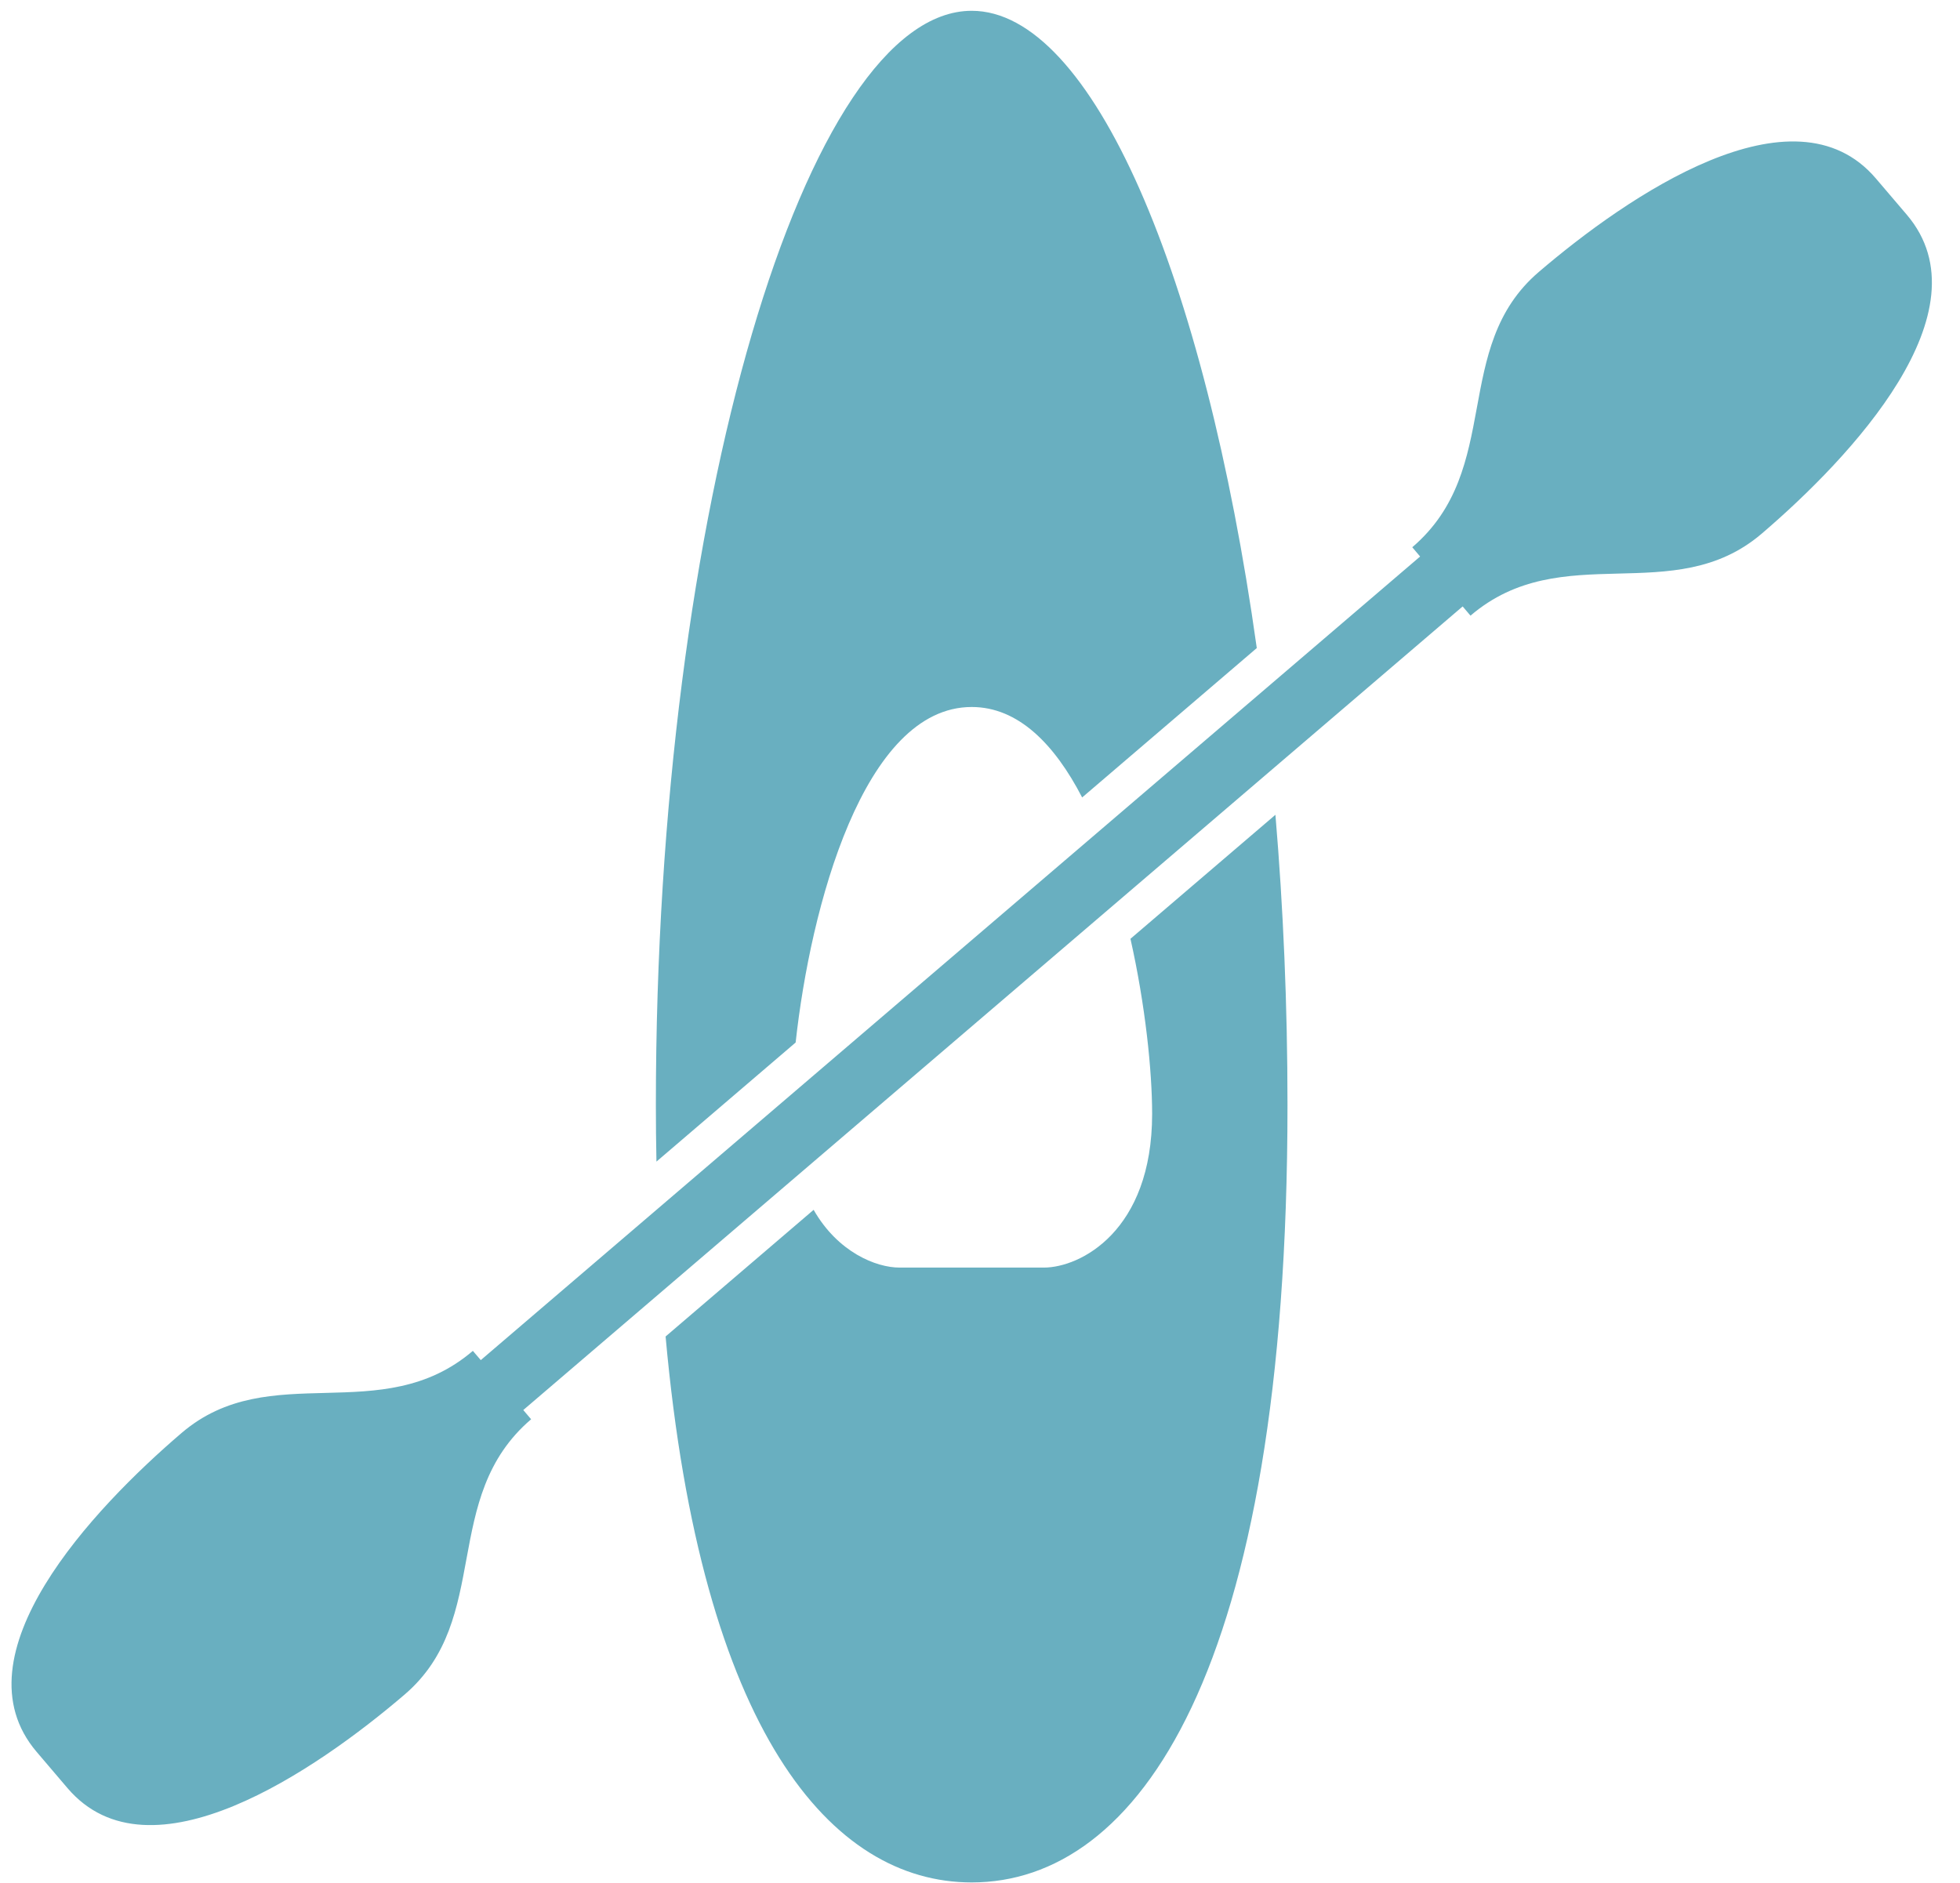 <svg 
 xmlns="http://www.w3.org/2000/svg"
 xmlns:xlink="http://www.w3.org/1999/xlink"
 width="51px" height="49px">
<path fill-rule="evenodd"  fill="rgb(105, 175, 192)"
 d="M45.842,13.886 C43.541,15.853 40.647,13.983 38.263,16.021 L38.059,15.781 L13.616,36.693 L13.820,36.933 C11.437,38.972 12.827,42.130 10.527,44.098 C8.228,46.065 3.898,49.045 1.756,46.531 L0.953,45.588 C-1.189,43.074 2.426,39.256 4.726,37.289 C7.026,35.321 9.921,37.191 12.304,35.153 L12.510,35.394 L36.952,14.482 L36.748,14.241 C39.130,12.203 37.740,9.044 40.040,7.077 C42.340,5.109 46.670,2.130 48.811,4.644 L49.615,5.587 C51.757,8.101 48.142,11.918 45.842,13.886 ZM25.284,18.398 C22.468,18.398 21.087,23.616 20.703,27.129 L17.081,30.228 C17.071,29.746 17.066,29.255 17.066,28.751 C17.066,13.222 20.988,0.281 25.284,0.281 C28.411,0.281 31.340,7.141 32.702,16.864 L28.158,20.752 C27.442,19.369 26.497,18.398 25.284,18.398 ZM23.406,32.986 L27.162,32.986 C28.102,32.986 29.979,32.045 29.979,28.986 C29.979,27.869 29.803,26.155 29.415,24.430 L33.187,21.203 C33.391,23.614 33.501,26.146 33.501,28.751 C33.501,43.573 29.587,48.986 25.284,48.986 C21.625,48.986 18.247,45.067 17.319,34.779 L21.171,31.483 C21.801,32.588 22.798,32.986 23.406,32.986 Z"/>
</svg>